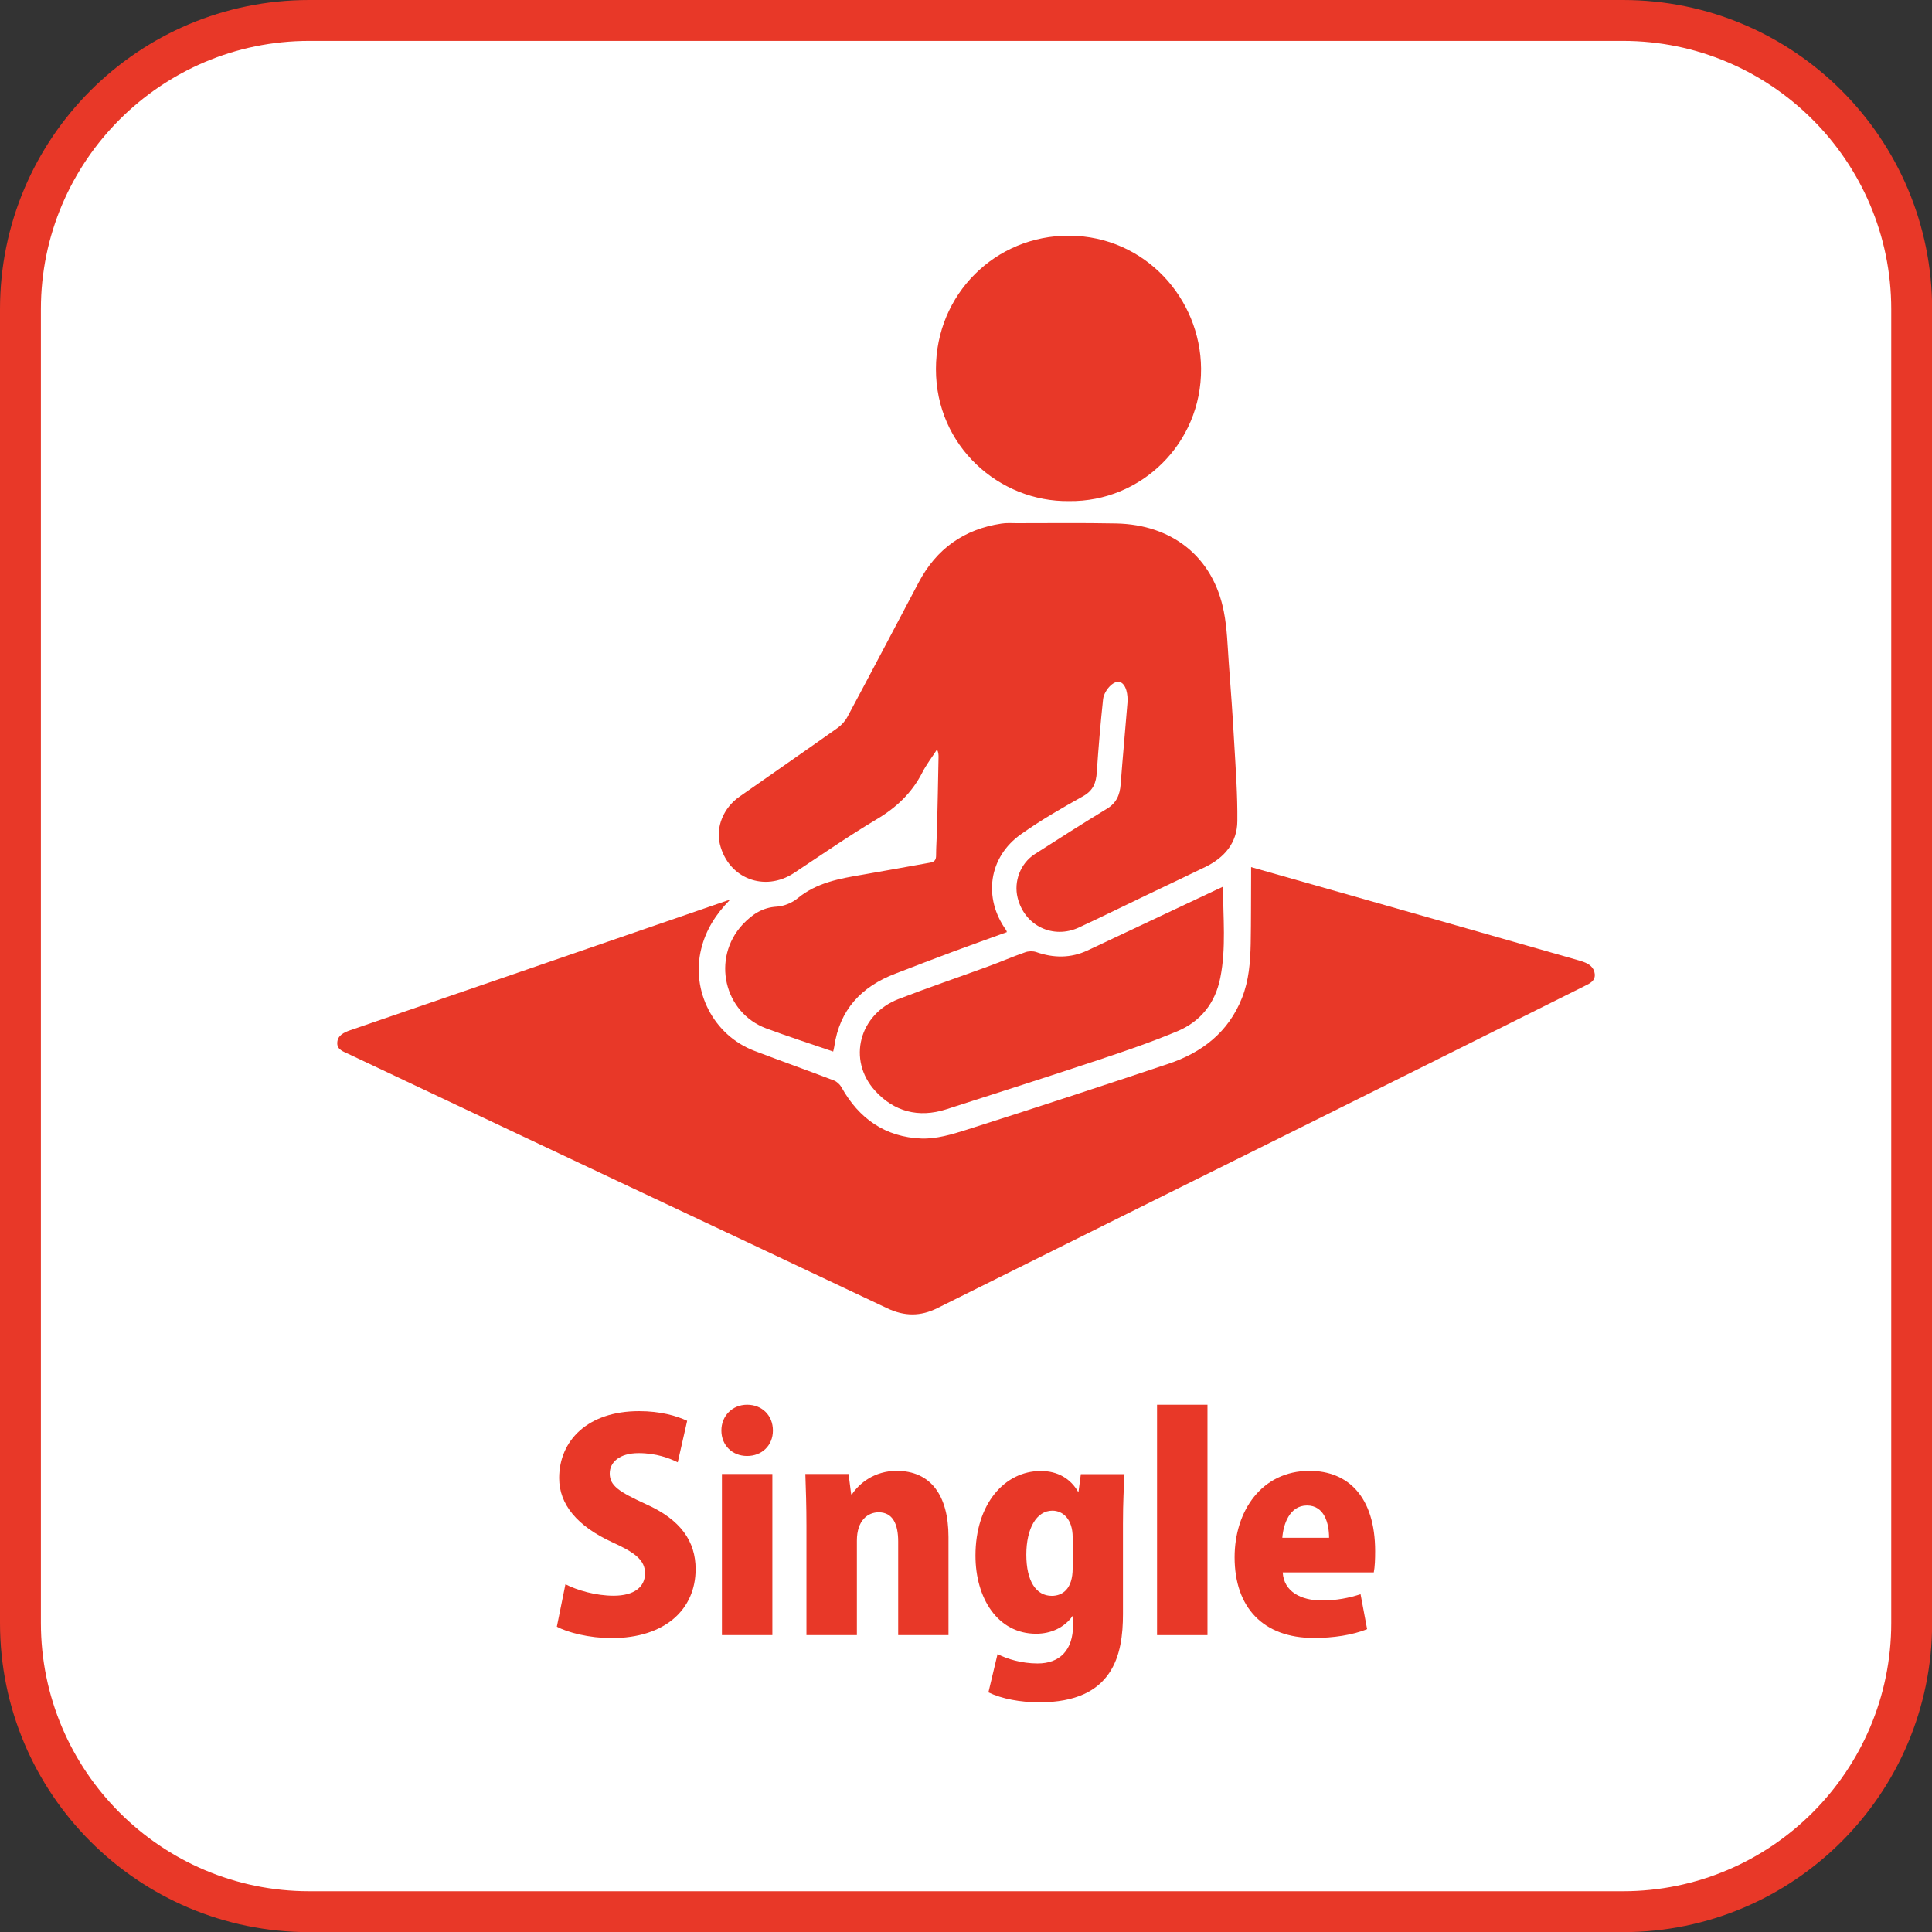 <?xml version="1.0" encoding="UTF-8"?>
<svg id="_レイヤー_2" data-name="レイヤー 2" xmlns="http://www.w3.org/2000/svg" viewBox="0 0 141.73 141.73">
  <rect x="0" y="0" width="141.73" height="141.73" fill="#333333" stroke="none"/>
  <defs>
    <style>
      .cls-1 {
        fill: #e83828;
      }

      .cls-2 {
        fill: #fff;
      }
    </style>
  </defs>
  <g id="_レイヤー_1-2" data-name="レイヤー 1">
    <g>
      <path class="cls-2" d="M22.68,1.5h96.38c11.69,0,21.18,9.49,21.18,21.18v96.38c0,11.69-9.49,21.18-21.18,21.18H22.68c-11.69,0-21.18-9.49-21.18-21.18V22.68C1.5,10.99,10.99,1.5,22.68,1.5Z"/>
      <path class="cls-1" d="M119.06,3c10.85,0,19.68,8.83,19.68,19.68v96.38c0,10.85-8.83,19.68-19.68,19.68H22.68c-10.85,0-19.68-8.83-19.68-19.68V22.68C3,11.83,11.83,3,22.68,3h96.38M119.06,0H22.68C10.15,0,0,10.15,0,22.68v96.38c0,12.52,10.15,22.68,22.68,22.68h96.38c12.52,0,22.68-10.15,22.68-22.68V22.68c0-12.52-10.15-22.68-22.68-22.68h0Z"/>
    </g>
    <g>
      <path class="cls-1" d="M91.78,63.61c2.53.72,5.02,1.43,7.5,2.13,5.52,1.57,11.04,3.14,16.56,4.72.1.03.21.06.31.1.43.15.79.41.84.89.05.51-.37.7-.74.88-7.38,3.68-14.76,7.37-22.15,11.04-8.44,4.2-16.89,8.38-25.33,12.59-1.24.62-2.42.61-3.67.02-6.62-3.14-13.24-6.25-19.86-9.37-6.56-3.09-13.11-6.19-19.67-9.29-.37-.18-.85-.31-.83-.82.02-.55.49-.76.94-.92,3.78-1.3,7.57-2.6,11.36-3.9,5.43-1.87,10.86-3.74,16.29-5.61.05-.02.1-.02.2-.04-1.02,1.04-1.75,2.19-2.09,3.58-.76,3.08.9,6.33,3.88,7.47,1.94.74,3.91,1.44,5.85,2.18.22.08.44.29.56.5,1.28,2.31,3.23,3.66,5.86,3.76,1.1.04,2.24-.3,3.31-.64,4.94-1.57,9.87-3.19,14.78-4.83,2.49-.83,4.43-2.32,5.43-4.84.51-1.28.61-2.63.64-3.98.03-1.65.02-3.3.03-4.94,0-.21,0-.43,0-.69Z"/>
      <path class="cls-1" d="M73.89,68.37c-1.31.48-2.63.94-3.94,1.43-1.43.53-2.85,1.08-4.28,1.63-2.48.95-4.08,2.64-4.47,5.35-.02.12-.05.25-.08.36-1.63-.56-3.27-1.09-4.89-1.69-3.14-1.16-4.04-5.17-1.75-7.63.69-.73,1.44-1.25,2.51-1.31.52-.03,1.12-.28,1.52-.61,1.41-1.16,3.09-1.45,4.8-1.74,1.65-.28,3.29-.59,4.94-.88.29-.05.42-.19.42-.51,0-.65.05-1.3.07-1.95.04-1.76.08-3.51.11-5.27,0-.18,0-.35-.11-.57-.36.56-.78,1.1-1.08,1.69-.77,1.51-1.92,2.59-3.38,3.45-2.06,1.23-4.03,2.6-6.03,3.92-2.17,1.43-4.82.4-5.44-2.11-.31-1.26.26-2.67,1.44-3.49,2.39-1.68,4.8-3.34,7.18-5.03.3-.21.57-.51.74-.83,1.76-3.28,3.49-6.58,5.23-9.87,1.3-2.45,3.32-3.89,6.06-4.3.37-.06.76-.03,1.14-.03,2.43,0,4.86-.03,7.28.02,4.1.08,7.12,2.45,7.9,6.47.24,1.22.27,2.47.36,3.72.15,1.96.29,3.93.4,5.9.11,1.91.25,3.83.23,5.75-.01,1.59-.95,2.68-2.35,3.36-1.41.69-2.83,1.35-4.24,2.03-1.67.8-3.33,1.62-5.01,2.4-1.92.9-4.02-.12-4.52-2.18-.29-1.18.2-2.5,1.24-3.18,1.76-1.13,3.52-2.25,5.31-3.34.7-.42.95-1.01,1.01-1.79.15-2,.34-3.99.5-5.99.02-.3,0-.62-.08-.9-.2-.68-.65-.83-1.16-.36-.27.25-.51.65-.55,1.01-.19,1.78-.34,3.56-.46,5.34-.05.77-.25,1.34-.99,1.76-1.56.87-3.11,1.76-4.56,2.79-2.39,1.68-2.81,4.68-1.09,7.06.02.03.02.07.04.13Z"/>
      <path class="cls-1" d="M78.42,36.76c-5.09.07-9.77-4.01-9.76-9.69,0-5.47,4.34-9.81,9.79-9.78,5.55.04,9.62,4.61,9.66,9.75.04,5.51-4.42,9.79-9.68,9.72Z"/>
      <path class="cls-1" d="M89.72,65.04c0,2.27.24,4.49-.2,6.69-.37,1.86-1.44,3.2-3.15,3.92-1.92.8-3.89,1.48-5.86,2.13-3.69,1.23-7.4,2.41-11.1,3.6-2.03.65-3.84.16-5.22-1.37-2.05-2.27-1.15-5.61,1.72-6.72,2.18-.84,4.38-1.59,6.57-2.39.91-.33,1.8-.72,2.72-1.04.24-.09.57-.1.81-.02,1.28.45,2.54.46,3.78-.12,3.11-1.46,6.21-2.93,9.32-4.39.19-.09.38-.18.62-.29Z"/>
    </g>
    <g>
      <path class="cls-1" d="M49.71,107.27c-.59-.29-1.55-.67-2.86-.67-1.43,0-2.12.69-2.12,1.49,0,.9.67,1.34,2.65,2.25,2.58,1.15,3.65,2.75,3.65,4.77,0,2.96-2.25,5.06-6.17,5.06-1.64,0-3.25-.42-4.01-.84l.63-3.11c.86.44,2.23.84,3.53.84,1.55,0,2.31-.67,2.31-1.64s-.74-1.53-2.42-2.29c-2.56-1.18-3.88-2.77-3.88-4.7,0-2.75,2.1-4.91,5.86-4.91,1.55,0,2.75.34,3.53.71l-.69,3.04Z"/>
      <path class="cls-1" d="M54.81,106.81c-1.11,0-1.89-.8-1.89-1.87s.8-1.89,1.89-1.89,1.89.78,1.89,1.89-.82,1.87-1.89,1.87ZM56.66,119.95h-3.7v-11.82h3.7v11.82Z"/>
      <path class="cls-1" d="M69.59,119.95h-3.7v-6.87c0-1.24-.38-2.14-1.43-2.14-.78,0-1.6.57-1.6,2.08v6.93h-3.7v-8.04c0-1.41-.04-2.67-.08-3.78h3.17l.19,1.49h.06c.53-.8,1.64-1.72,3.28-1.72,2.48,0,3.8,1.78,3.8,4.85v7.2Z"/>
      <path class="cls-1" d="M82.49,108.13c-.04.92-.11,2.04-.11,3.65v6.63c0,2.96-.69,6.47-6.13,6.47-1.39,0-2.75-.25-3.74-.73l.67-2.81c.69.36,1.76.69,2.94.69,1.62,0,2.6-.97,2.6-2.83v-.65h-.04c-.59.84-1.57,1.3-2.67,1.3-2.83,0-4.45-2.62-4.45-5.73,0-3.8,2.14-6.21,4.79-6.21,1.26,0,2.18.57,2.73,1.51h.04l.17-1.28h3.19ZM78.69,112.77c0-1.32-.71-1.95-1.49-1.95-1.16,0-1.91,1.3-1.91,3.23s.71,3.02,1.87,3.02c.8,0,1.53-.52,1.53-2.02v-2.29Z"/>
      <path class="cls-1" d="M88.58,119.95h-3.7v-16.9h3.7v16.9Z"/>
      <path class="cls-1" d="M100.3,119.51c-1.09.44-2.5.65-3.91.65-3.72,0-5.82-2.23-5.82-5.92,0-3.38,1.97-6.34,5.5-6.34,2.81,0,4.81,1.89,4.81,5.9,0,.57-.02,1.15-.1,1.55h-6.68c.08,1.41,1.34,2.06,2.88,2.06,1.07,0,1.99-.19,2.83-.46l.48,2.56ZM97.5,112.81c0-1.05-.34-2.37-1.62-2.37s-1.74,1.39-1.81,2.37h3.42Z"/>
    </g>
  </g>
</svg>